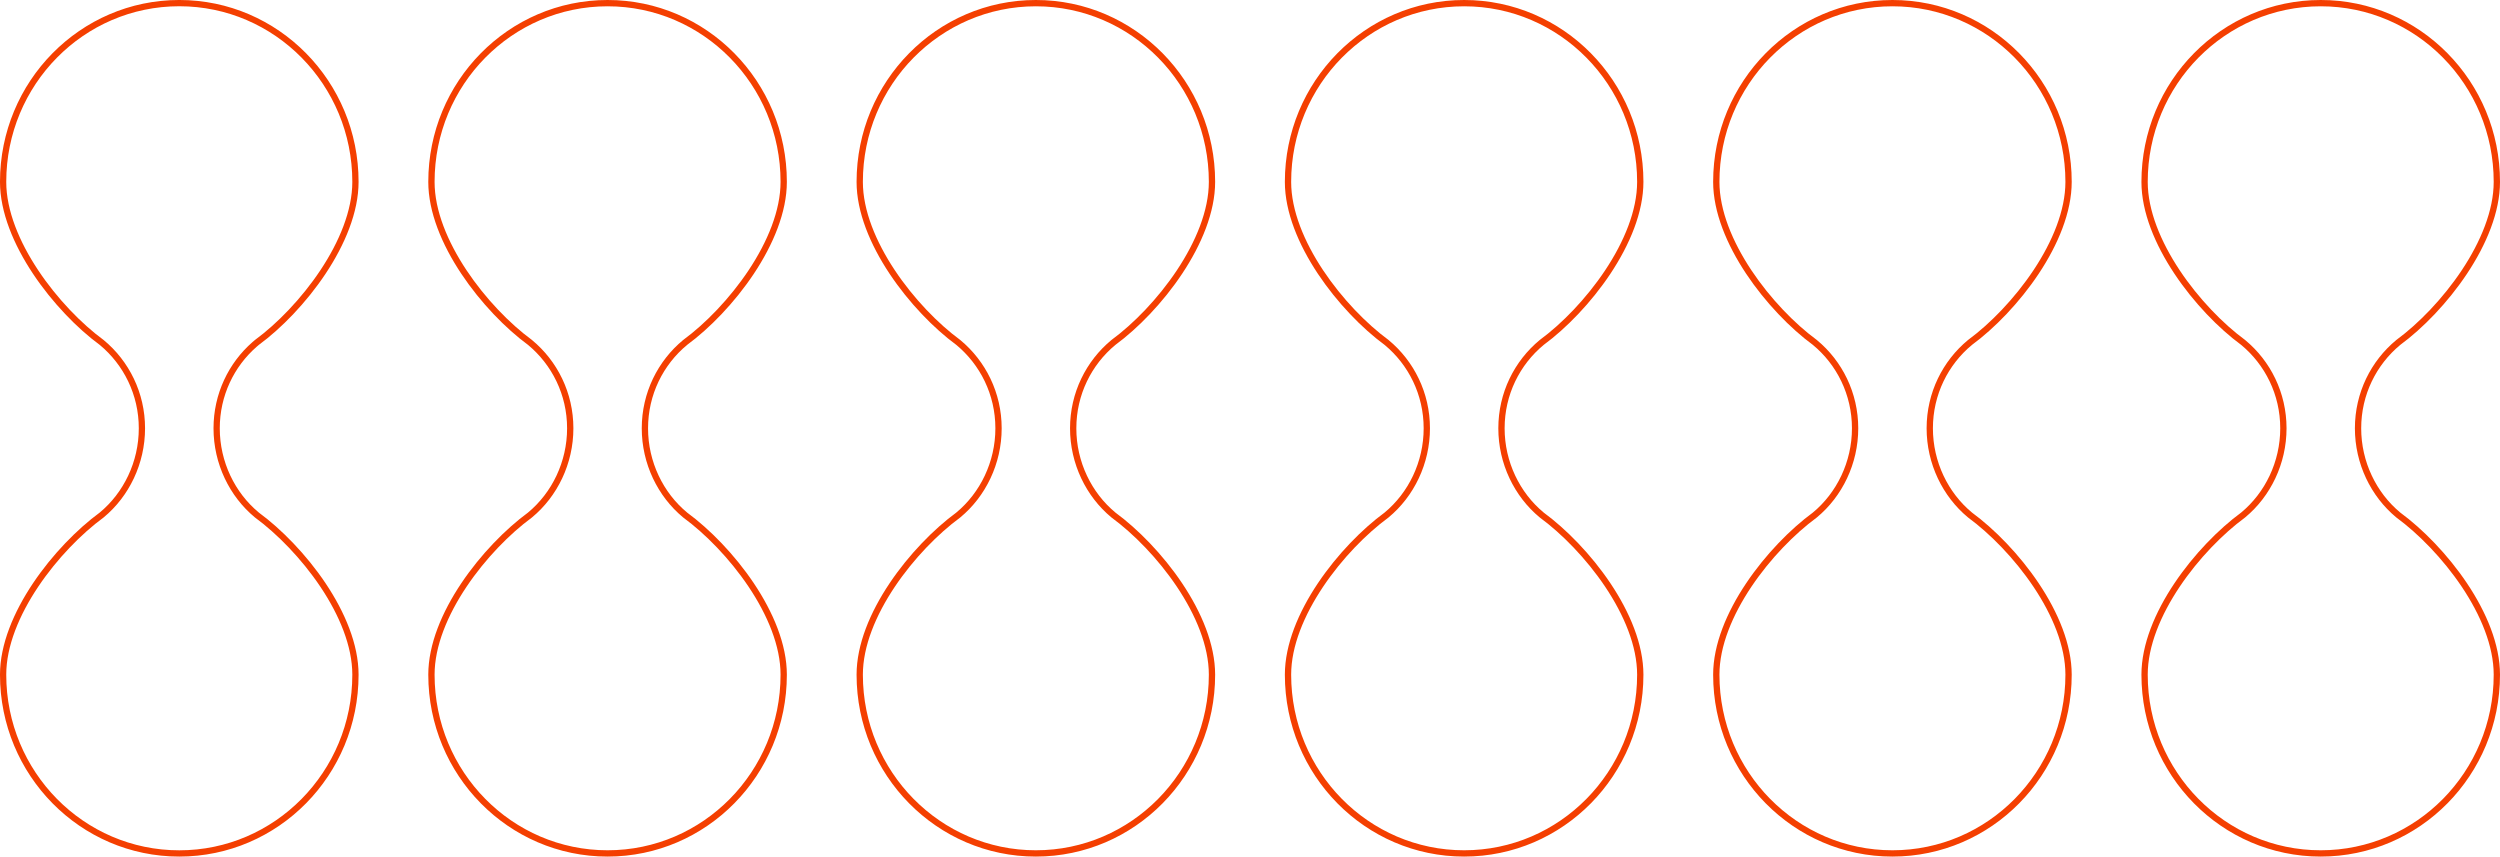 <?xml version="1.0" encoding="utf-8"?>
<svg xmlns="http://www.w3.org/2000/svg" fill="none" height="100%" overflow="visible" preserveAspectRatio="none" style="display: block;" viewBox="0 0 251 86" width="100%">
<g id="Frame 11">
<path d="M0.313 18.261C0.313 8.345 8.236 0.313 18 0.313C27.764 0.313 35.687 8.345 35.687 18.261C35.686 21.218 34.347 24.419 32.425 27.311C30.505 30.197 28.026 32.74 25.799 34.376L25.792 34.381L25.785 34.387L25.557 34.581C23.226 36.619 21.751 39.635 21.751 43C21.751 46.471 23.321 49.661 25.785 51.701L25.792 51.707L25.799 51.712C28.027 53.349 30.506 55.87 32.426 58.734C34.348 61.603 35.686 64.783 35.687 67.739C35.687 77.655 27.764 85.686 18 85.686C8.236 85.686 0.313 77.655 0.313 67.739C0.314 64.783 1.652 61.603 3.574 58.734C5.493 55.87 7.972 53.349 10.2 51.712L10.208 51.707L10.215 51.701C12.679 49.661 14.249 46.471 14.249 43C14.249 39.527 12.677 36.425 10.215 34.387L10.208 34.381L10.2 34.376C7.973 32.74 5.495 30.197 3.575 27.311C1.653 24.419 0.314 21.218 0.313 18.261Z" id="Smbolo" stroke="#F43F01" stroke-width="0.628"/>
<path d="M43.316 18.261C43.316 8.346 51.238 0.316 61 0.316C70.762 0.316 78.684 8.346 78.684 18.261C78.683 21.217 77.345 24.418 75.423 27.309C73.503 30.195 71.025 32.738 68.798 34.374L68.79 34.38L68.783 34.386C66.321 36.424 64.748 39.526 64.748 43C64.748 46.471 66.319 49.662 68.783 51.702L68.79 51.708L68.798 51.714C71.026 53.35 73.505 55.872 75.424 58.736C77.346 61.605 78.683 64.783 78.684 67.739C78.684 77.654 70.762 85.684 61 85.684C51.238 85.684 43.316 77.654 43.316 67.739C43.316 64.783 44.654 61.605 46.576 58.736C48.495 55.872 50.974 53.35 53.202 51.714L53.216 51.702C55.681 49.662 57.252 46.471 57.252 43C57.252 39.526 55.678 36.424 53.216 34.386L53.202 34.374C50.975 32.738 48.497 30.195 46.577 27.309C44.655 24.418 43.316 21.217 43.316 18.261Z" id="Smbolo_2" stroke="#F43F01" stroke-width="0.632"/>
<path d="M86.316 18.261C86.316 8.346 94.238 0.316 104 0.316C113.762 0.316 121.684 8.346 121.684 18.261C121.683 21.217 120.345 24.418 118.423 27.309C116.503 30.195 114.025 32.738 111.798 34.374L111.79 34.38L111.783 34.386C109.321 36.424 107.748 39.526 107.748 43C107.748 46.471 109.319 49.662 111.783 51.702L111.79 51.708L111.798 51.714C114.026 53.35 116.505 55.872 118.424 58.736C120.346 61.605 121.683 64.783 121.684 67.739C121.684 77.654 113.762 85.684 104 85.684C94.238 85.684 86.316 77.654 86.316 67.739C86.317 64.783 87.654 61.605 89.576 58.736C91.495 55.872 93.974 53.35 96.202 51.714L96.216 51.702C98.681 49.662 100.252 46.471 100.252 43C100.252 39.526 98.678 36.424 96.216 34.386L96.202 34.374C93.975 32.738 91.497 30.195 89.577 27.309C87.655 24.418 86.317 21.217 86.316 18.261Z" id="Smbolo_3" stroke="#F43F01" stroke-width="0.632"/>
<path d="M129.316 18.261C129.316 8.346 137.238 0.316 147 0.316C156.762 0.316 164.684 8.346 164.684 18.261C164.683 21.217 163.345 24.418 161.423 27.309C159.503 30.195 157.025 32.738 154.798 34.374L154.79 34.38L154.783 34.386C152.321 36.424 150.748 39.526 150.748 43C150.748 46.471 152.319 49.662 154.783 51.702L154.79 51.708L154.798 51.714C157.026 53.35 159.505 55.872 161.424 58.736C163.346 61.605 164.683 64.783 164.684 67.739C164.684 77.654 156.762 85.684 147 85.684C137.238 85.684 129.316 77.654 129.316 67.739C129.317 64.783 130.654 61.605 132.576 58.736C134.495 55.872 136.974 53.35 139.202 51.714L139.216 51.702C141.681 49.662 143.252 46.471 143.252 43C143.252 39.526 141.679 36.424 139.216 34.386L139.202 34.374C136.975 32.738 134.497 30.195 132.577 27.309C130.655 24.418 129.317 21.217 129.316 18.261Z" id="Smbolo_4" stroke="#F43F01" stroke-width="0.632"/>
<path d="M172.316 18.261C172.316 8.346 180.238 0.316 190 0.316C199.762 0.316 207.684 8.346 207.684 18.261C207.683 21.217 206.345 24.418 204.423 27.309C202.503 30.195 200.025 32.738 197.798 34.374L197.79 34.38L197.783 34.386C195.321 36.424 193.748 39.526 193.748 43C193.748 46.471 195.319 49.662 197.783 51.702L197.79 51.708L197.798 51.714C200.026 53.35 202.505 55.872 204.424 58.736C206.346 61.605 207.683 64.783 207.684 67.739C207.684 77.654 199.762 85.684 190 85.684C180.238 85.684 172.316 77.654 172.316 67.739C172.317 64.783 173.654 61.605 175.576 58.736C177.495 55.872 179.974 53.35 182.202 51.714L182.216 51.702C184.681 49.662 186.252 46.471 186.252 43C186.252 39.526 184.679 36.424 182.216 34.386L182.202 34.374C179.975 32.738 177.497 30.195 175.577 27.309C173.655 24.418 172.317 21.217 172.316 18.261Z" id="Smbolo_5" stroke="#F43F01" stroke-width="0.632"/>
<path d="M215.316 18.261C215.316 8.346 223.238 0.316 233 0.316C242.762 0.316 250.684 8.346 250.684 18.261C250.683 21.217 249.345 24.418 247.423 27.309C245.503 30.195 243.025 32.738 240.798 34.374L240.79 34.38L240.783 34.386C238.321 36.424 236.748 39.526 236.748 43C236.748 46.471 238.319 49.662 240.783 51.702L240.79 51.708L240.798 51.714C243.026 53.35 245.505 55.872 247.424 58.736C249.346 61.605 250.683 64.783 250.684 67.739C250.684 77.654 242.762 85.684 233 85.684C223.238 85.684 215.316 77.654 215.316 67.739C215.317 64.783 216.654 61.605 218.576 58.736C220.495 55.872 222.974 53.35 225.202 51.714L225.216 51.702C227.681 49.662 229.252 46.471 229.252 43C229.252 39.526 227.679 36.424 225.216 34.386L225.202 34.374C222.975 32.738 220.497 30.195 218.577 27.309C216.655 24.418 215.317 21.217 215.316 18.261Z" id="Smbolo_6" stroke="#F43F01" stroke-width="0.632"/>
</g>
</svg>